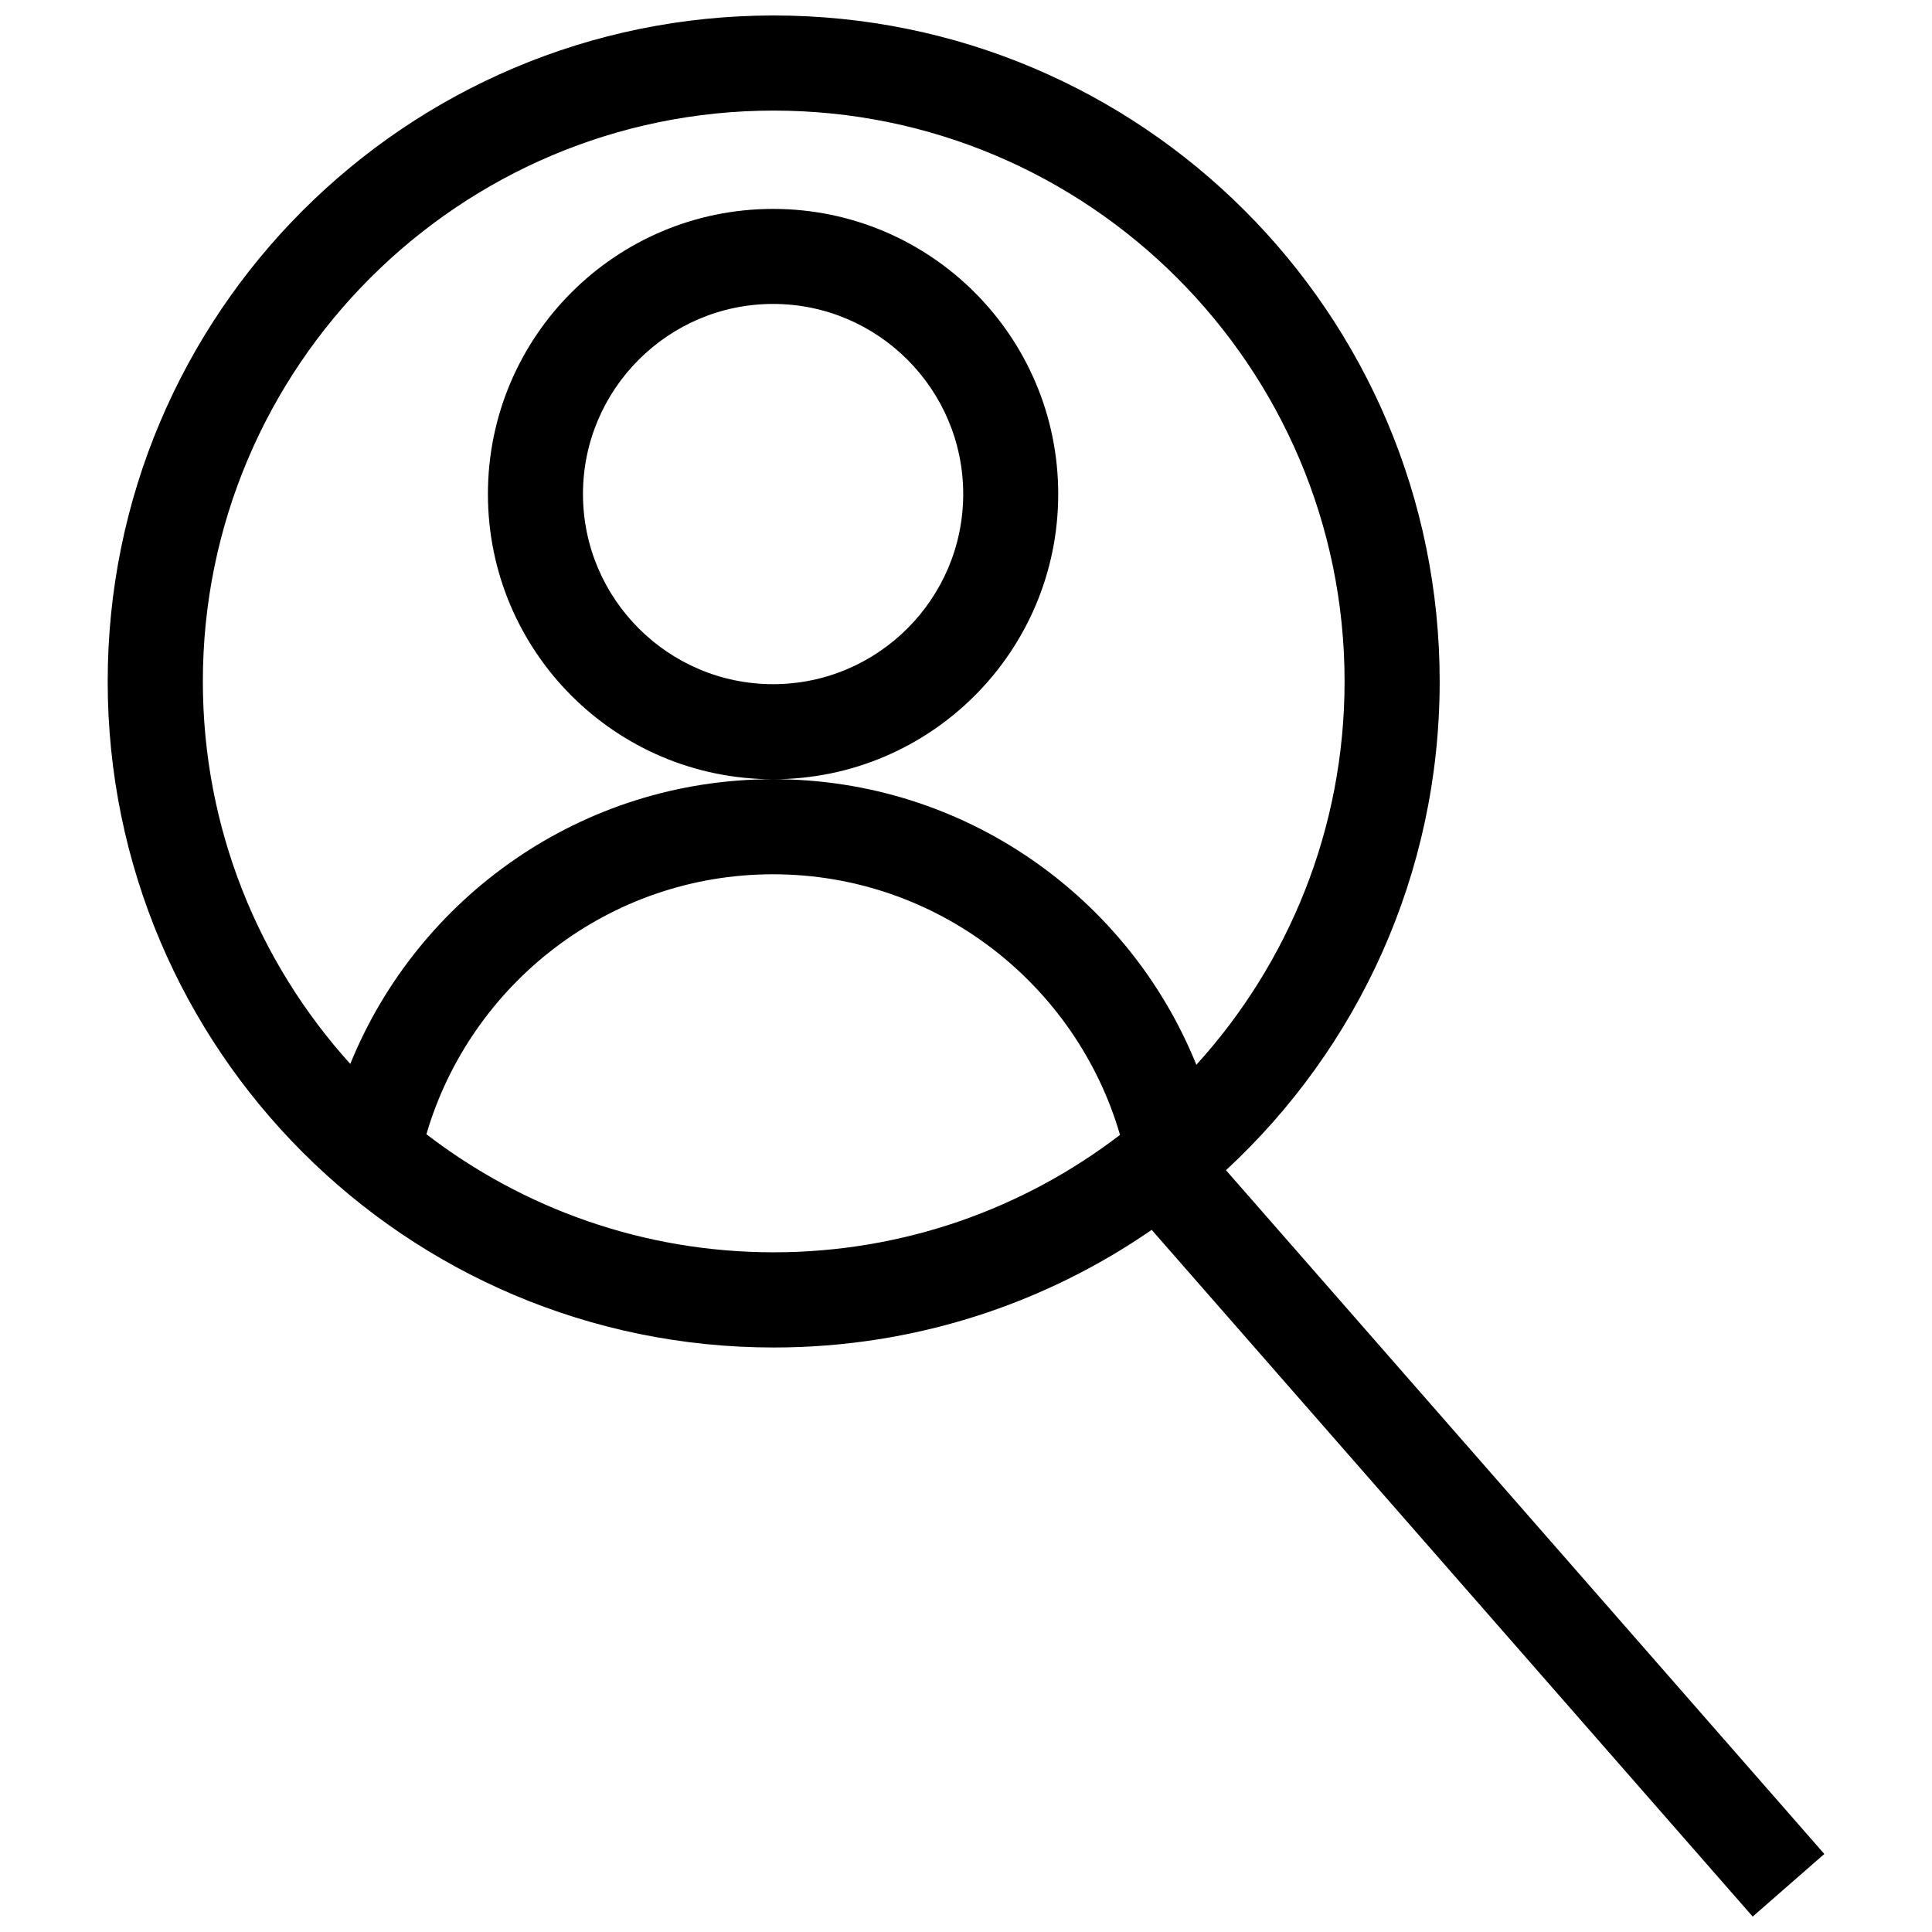<?xml version="1.0" encoding="UTF-8"?>
<!-- Uploaded to: SVG Find, www.svgrepo.com, Generator: SVG Find Mixer Tools -->
<svg width="800px" height="800px" version="1.1" viewBox="144 144 512 512" xmlns="http://www.w3.org/2000/svg">
 <defs>
  <clipPath id="a">
   <path d="m172 148.09h456v503.81h-456z"/>
  </clipPath>
 </defs>
 <g clip-path="url(#a)">
  <path d="m468.9 454.12c34.824-32.238 56.629-78.344 56.629-129.53 0-97.5-79.012-176.49-176.5-176.49-97.477 0-176.49 78.992-176.49 176.5 0 97.457 79.016 176.5 176.5 176.5 37.207 0 71.711-11.523 100.17-31.176l159.27 181.99 18.988-16.594zm-119.87 21.754c-34.598 0-66.508-11.68-92.027-31.293 11.637-39.75 48.391-68.887 91.863-68.887 43.539 0 80.371 29.223 91.949 69.062-25.469 19.512-57.293 31.117-91.785 31.117zm-0.152-125.37c-50.68 0-94.07 31.211-112.05 75.445-24.27-26.844-39.07-62.402-39.07-101.36 0-83.422 67.859-151.28 151.28-151.28 83.422 0 151.29 67.859 151.29 151.28 0 39.07-14.887 74.727-39.281 101.59-17.926-44.363-61.395-75.684-112.16-75.684zm75.562-75.57c0-41.719-33.836-75.57-75.566-75.57-41.734 0-75.57 33.852-75.57 75.57s33.836 75.57 75.57 75.57 75.566-33.852 75.566-75.57zm-75.562 50.379c-27.773 0-50.383-22.605-50.383-50.383 0-27.773 22.609-50.383 50.383-50.383 27.77 0 50.383 22.605 50.383 50.383-0.004 27.777-22.613 50.383-50.383 50.383z"/>
 </g>
</svg>